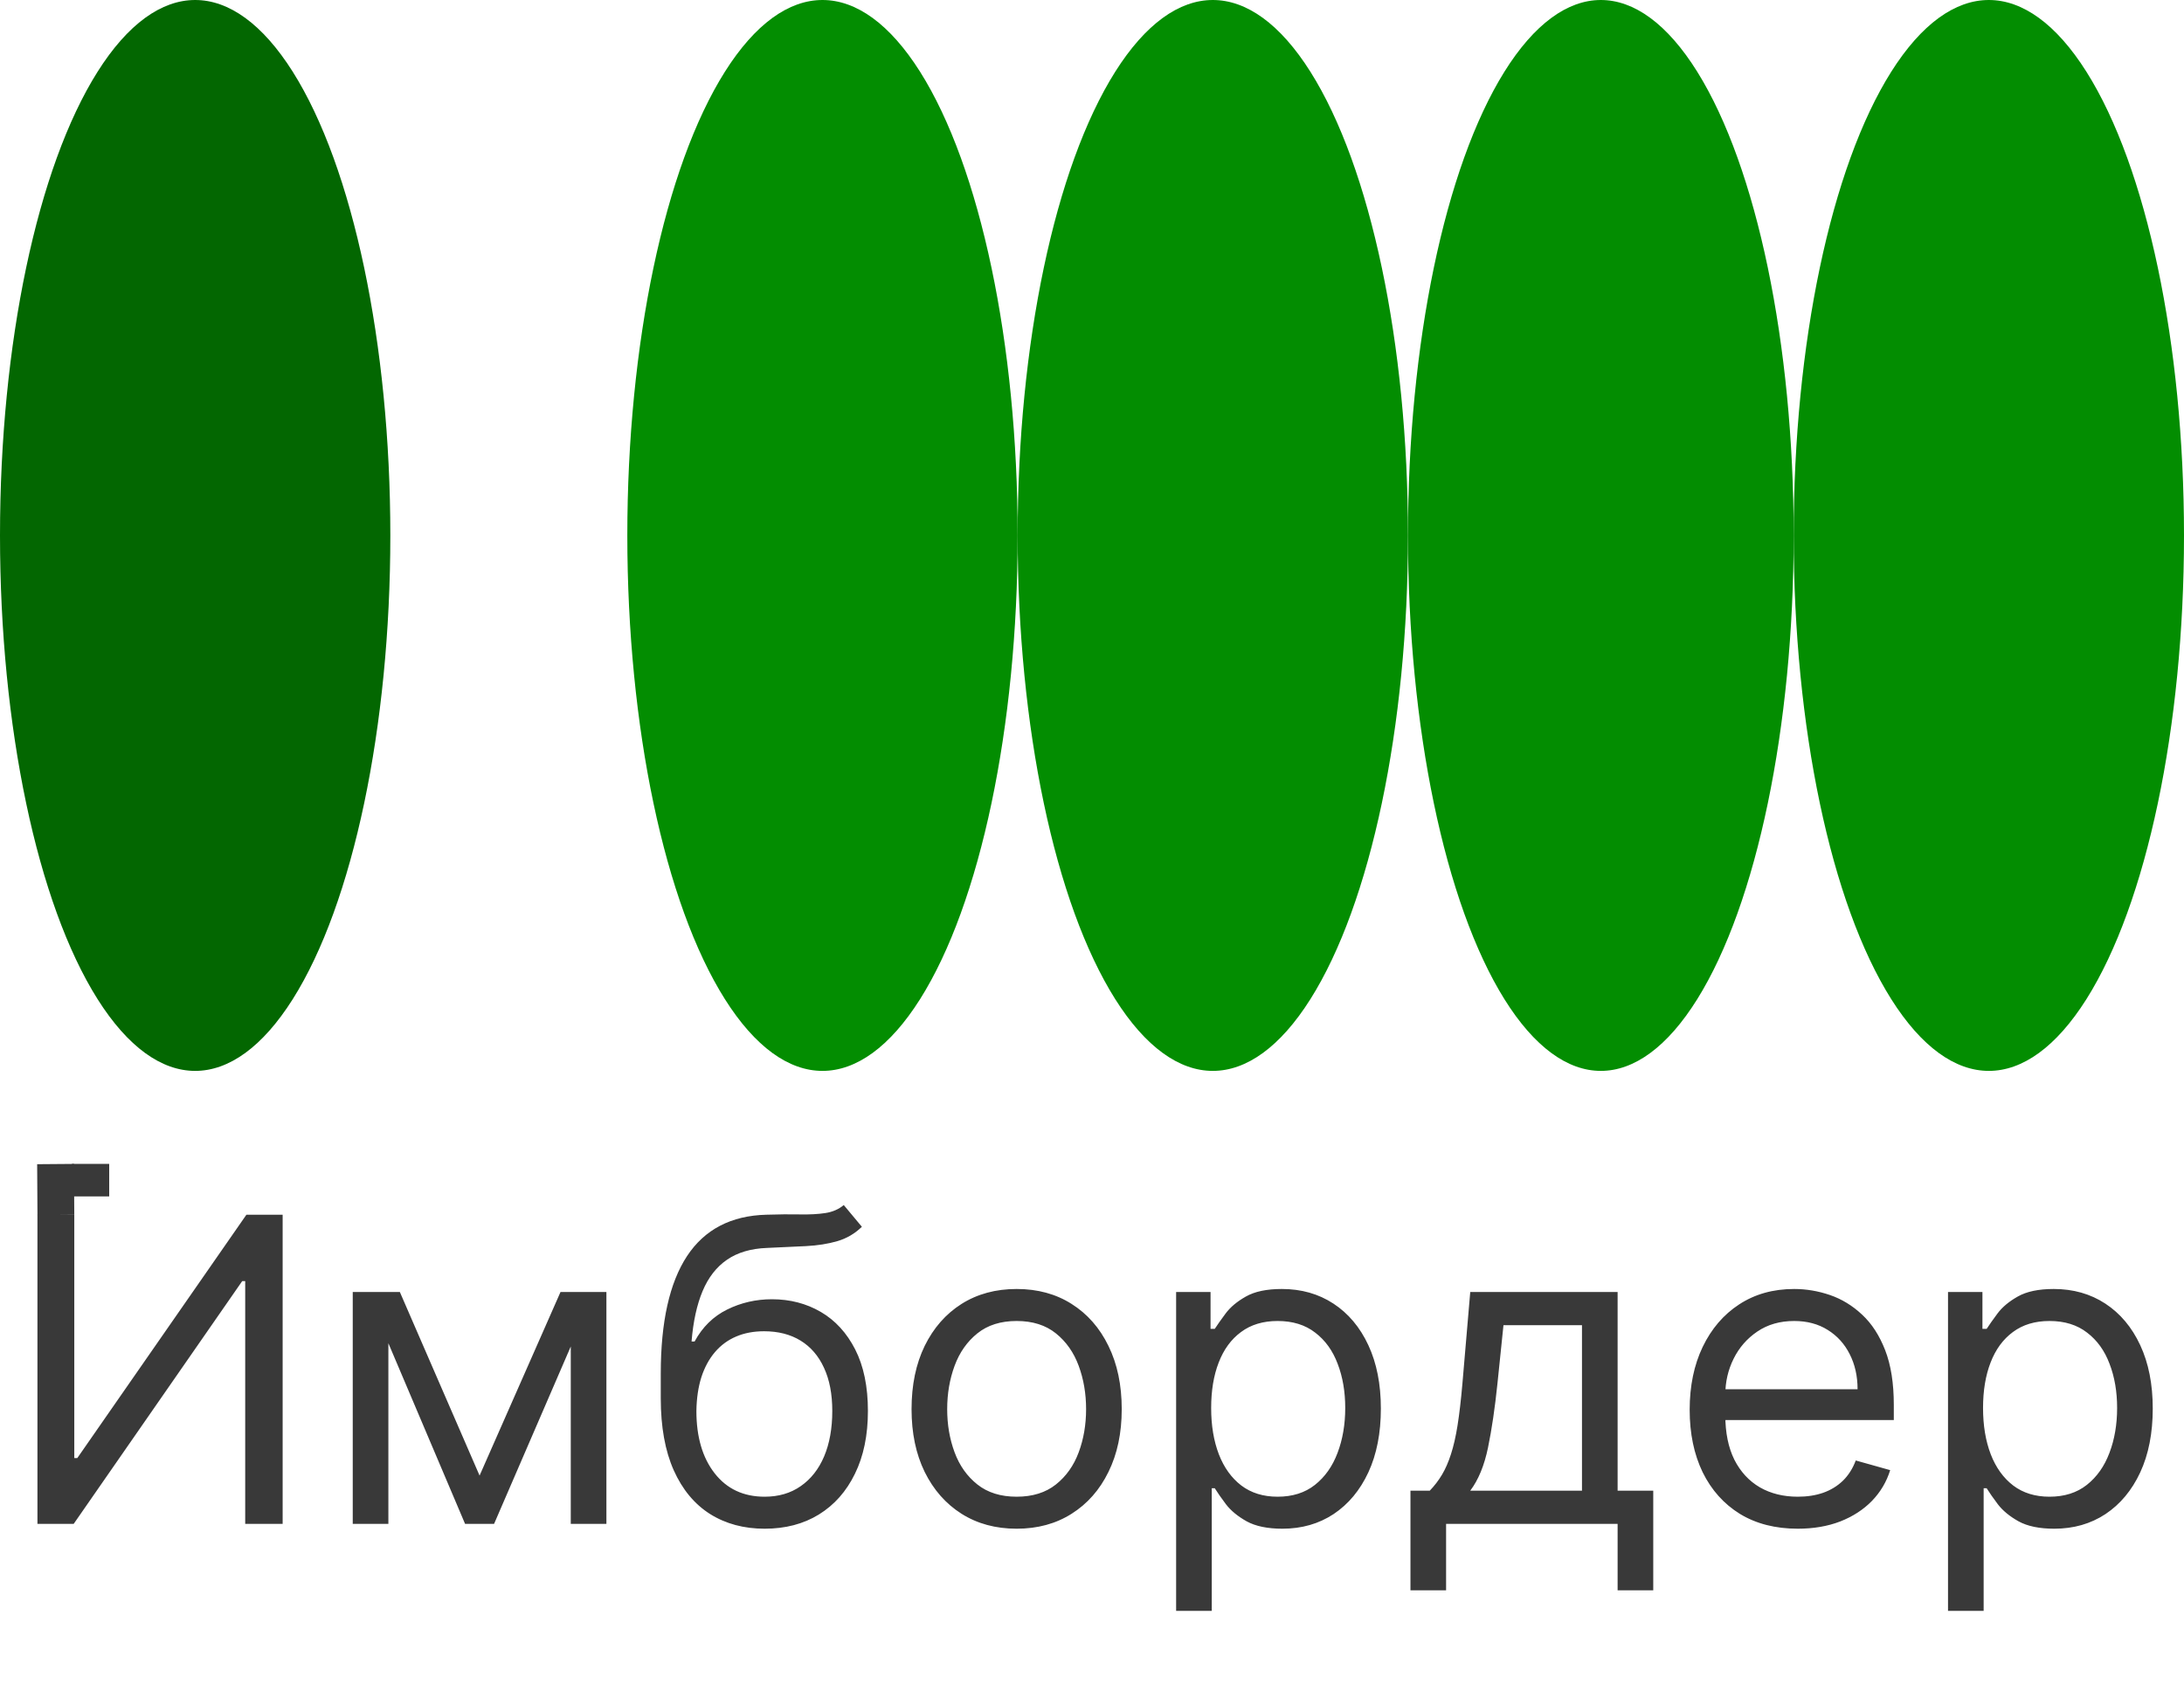 <?xml version="1.0" encoding="UTF-8"?> <svg xmlns="http://www.w3.org/2000/svg" width="940" height="725" viewBox="0 0 940 725" fill="none"><ellipse cx="84" cy="230.5" rx="84" ry="230.5" fill="#036701"></ellipse><ellipse cx="354" cy="230.5" rx="84" ry="230.5" fill="#038D01"></ellipse><ellipse cx="856" cy="230.5" rx="84" ry="230.5" fill="#038D01"></ellipse><ellipse cx="689" cy="230.5" rx="83" ry="230.5" fill="#038D01"></ellipse><ellipse cx="522" cy="230.5" rx="84" ry="230.5" fill="#038D01"></ellipse><path d="M16.116 522.909H31.973V627.666H33.273L106.057 522.909H121.653V656H105.537V551.503H104.237L31.713 656H16.116V522.909ZM206.411 635.205L241.244 556.182H255.8L212.65 656H200.172L157.802 556.182H172.099L206.411 635.205ZM167.16 556.182V656H151.823V556.182H167.16ZM245.663 656V556.182H260.999V656H245.663ZM363.157 518.75L370.955 528.108C367.922 531.054 364.413 533.112 360.427 534.282C356.442 535.451 351.936 536.166 346.91 536.426C341.885 536.686 336.296 536.946 330.144 537.206C323.212 537.466 317.472 539.156 312.923 542.275C308.374 545.394 304.865 549.9 302.395 555.792C299.926 561.684 298.344 568.919 297.651 577.497H298.951C302.33 571.259 307.009 566.666 312.988 563.72C318.967 560.774 325.378 559.301 332.224 559.301C340.022 559.301 347.04 561.121 353.279 564.76C359.518 568.399 364.457 573.793 368.096 580.941C371.735 588.09 373.555 596.906 373.555 607.391C373.555 617.832 371.692 626.843 367.966 634.425C364.283 642.006 359.106 647.855 352.434 651.971C345.806 656.043 338.029 658.08 329.104 658.08C320.18 658.08 312.36 655.978 305.644 651.776C298.929 647.53 293.709 641.248 289.983 632.93C286.257 624.569 284.394 614.236 284.394 601.932V591.274C284.394 569.049 288.163 552.196 295.702 540.715C303.283 529.234 314.677 523.299 329.884 522.909C335.256 522.736 340.044 522.692 344.246 522.779C348.448 522.866 352.109 522.671 355.229 522.194C358.348 521.718 360.991 520.57 363.157 518.75ZM329.104 644.303C335.126 644.303 340.304 642.786 344.636 639.754C349.012 636.721 352.369 632.453 354.709 626.951C357.048 621.406 358.218 614.886 358.218 607.391C358.218 600.112 357.027 593.917 354.644 588.805C352.304 583.692 348.947 579.793 344.571 577.107C340.195 574.421 334.953 573.078 328.844 573.078C324.382 573.078 320.375 573.836 316.822 575.353C313.269 576.869 310.237 579.1 307.724 582.046C305.211 584.992 303.262 588.588 301.875 592.834C300.532 597.08 299.817 601.932 299.731 607.391C299.731 618.568 302.352 627.515 307.594 634.23C312.836 640.945 320.006 644.303 329.104 644.303ZM437.566 658.08C428.554 658.08 420.648 655.935 413.846 651.646C407.087 647.357 401.802 641.357 397.989 633.645C394.22 625.933 392.335 616.922 392.335 606.611C392.335 596.213 394.22 587.137 397.989 579.382C401.802 571.627 407.087 565.605 413.846 561.316C420.648 557.027 428.554 554.882 437.566 554.882C446.577 554.882 454.462 557.027 461.22 561.316C468.022 565.605 473.308 571.627 477.077 579.382C480.889 587.137 482.796 596.213 482.796 606.611C482.796 616.922 480.889 625.933 477.077 633.645C473.308 641.357 468.022 647.357 461.22 651.646C454.462 655.935 446.577 658.08 437.566 658.08ZM437.566 644.303C444.411 644.303 450.043 642.548 454.462 639.039C458.881 635.529 462.152 630.915 464.275 625.197C466.398 619.478 467.459 613.283 467.459 606.611C467.459 599.939 466.398 593.722 464.275 587.96C462.152 582.198 458.881 577.54 454.462 573.988C450.043 570.435 444.411 568.659 437.566 568.659C430.72 568.659 425.088 570.435 420.669 573.988C416.25 577.54 412.979 582.198 410.856 587.96C408.734 593.722 407.672 599.939 407.672 606.611C407.672 613.283 408.734 619.478 410.856 625.197C412.979 630.915 416.25 635.529 420.669 639.039C425.088 642.548 430.72 644.303 437.566 644.303ZM506.207 693.432V556.182H521.024V572.038H522.843C523.97 570.305 525.529 568.096 527.522 565.41C529.558 562.68 532.461 560.254 536.23 558.131C540.043 555.965 545.198 554.882 551.697 554.882C560.102 554.882 567.51 556.983 573.922 561.186C580.334 565.388 585.338 571.345 588.934 579.057C592.53 586.768 594.328 595.866 594.328 606.351C594.328 616.922 592.53 626.085 588.934 633.84C585.338 641.551 580.356 647.53 573.987 651.776C567.618 655.978 560.275 658.08 551.957 658.08C545.545 658.08 540.411 657.018 536.555 654.895C532.699 652.729 529.732 650.281 527.652 647.552C525.573 644.779 523.97 642.483 522.843 640.663H521.544V693.432H506.207ZM521.284 606.091C521.284 613.629 522.388 620.279 524.598 626.042C526.807 631.76 530.035 636.244 534.281 639.494C538.526 642.7 543.725 644.303 549.877 644.303C556.289 644.303 561.64 642.613 565.929 639.234C570.261 635.811 573.51 631.219 575.677 625.457C577.886 619.651 578.991 613.196 578.991 606.091C578.991 599.072 577.908 592.747 575.742 587.115C573.619 581.44 570.391 576.956 566.059 573.663C561.77 570.327 556.376 568.659 549.877 568.659C543.639 568.659 538.396 570.24 534.151 573.403C529.905 576.522 526.699 580.898 524.533 586.53C522.367 592.119 521.284 598.639 521.284 606.091ZM607.065 684.594V641.703H615.383C617.419 639.58 619.174 637.284 620.647 634.815C622.12 632.345 623.398 629.421 624.481 626.042C625.607 622.619 626.561 618.46 627.34 613.564C628.12 608.625 628.813 602.668 629.42 595.693L632.799 556.182H696.225V641.703H711.562V684.594H696.225V656H622.401V684.594H607.065ZM632.799 641.703H680.889V570.479H647.096L644.497 595.693C643.414 606.134 642.07 615.254 640.468 623.052C638.865 630.85 636.308 637.067 632.799 641.703ZM773.77 658.08C764.152 658.08 755.855 655.957 748.88 651.711C741.948 647.422 736.598 641.443 732.829 633.775C729.103 626.063 727.24 617.095 727.24 606.871C727.24 596.646 729.103 587.635 732.829 579.837C736.598 571.995 741.84 565.886 748.555 561.511C755.314 557.092 763.199 554.882 772.21 554.882C777.409 554.882 782.543 555.749 787.612 557.482C792.68 559.214 797.294 562.031 801.454 565.93C805.613 569.786 808.927 574.898 811.396 581.266C813.866 587.635 815.101 595.477 815.101 604.791V611.29H738.157V598.033H799.504C799.504 592.401 798.378 587.375 796.125 582.956C793.915 578.537 790.753 575.049 786.637 572.493C782.564 569.937 777.755 568.659 772.21 568.659C766.101 568.659 760.816 570.175 756.353 573.208C751.934 576.197 748.533 580.097 746.151 584.906C743.768 589.714 742.576 594.87 742.576 600.372V609.21C742.576 616.749 743.876 623.139 746.476 628.381C749.118 633.58 752.779 637.544 757.458 640.273C762.137 642.96 767.574 644.303 773.77 644.303C777.799 644.303 781.438 643.739 784.687 642.613C787.98 641.443 790.818 639.71 793.2 637.414C795.583 635.075 797.424 632.172 798.724 628.706L813.541 632.865C811.981 637.891 809.36 642.31 805.678 646.122C801.995 649.891 797.446 652.837 792.031 654.96C786.615 657.04 780.528 658.08 773.77 658.08ZM838.43 693.432V556.182H853.247V572.038H855.067C856.193 570.305 857.753 568.096 859.746 565.41C861.782 562.68 864.685 560.254 868.454 558.131C872.266 555.965 877.422 554.882 883.921 554.882C892.325 554.882 899.734 556.983 906.146 561.186C912.558 565.388 917.562 571.345 921.157 579.057C924.753 586.768 926.551 595.866 926.551 606.351C926.551 616.922 924.753 626.085 921.157 633.84C917.562 641.551 912.579 647.53 906.211 651.776C899.842 655.978 892.499 658.08 884.18 658.08C877.769 658.08 872.635 657.018 868.779 654.895C864.923 652.729 861.955 650.281 859.876 647.552C857.796 644.779 856.193 642.483 855.067 640.663H853.767V693.432H838.43ZM853.507 606.091C853.507 613.629 854.612 620.279 856.821 626.042C859.031 631.76 862.259 636.244 866.504 639.494C870.75 642.7 875.949 644.303 882.101 644.303C888.513 644.303 893.863 642.613 898.152 639.234C902.485 635.811 905.734 631.219 907.9 625.457C910.11 619.651 911.215 613.196 911.215 606.091C911.215 599.072 910.131 592.747 907.965 587.115C905.842 581.44 902.615 576.956 898.282 573.663C893.993 570.327 888.6 568.659 882.101 568.659C875.862 568.659 870.62 570.24 866.374 573.403C862.129 576.522 858.923 580.898 856.756 586.53C854.59 592.119 853.507 598.639 853.507 606.091Z" fill="#393939"></path><rect width="21.918" height="15.848" transform="matrix(-0.006 -1 1 -0.008 16.126 523.082)" fill="#393939"></rect><path d="M31 501.031H47V515.031H31V501.031Z" fill="#393939"></path></svg> 